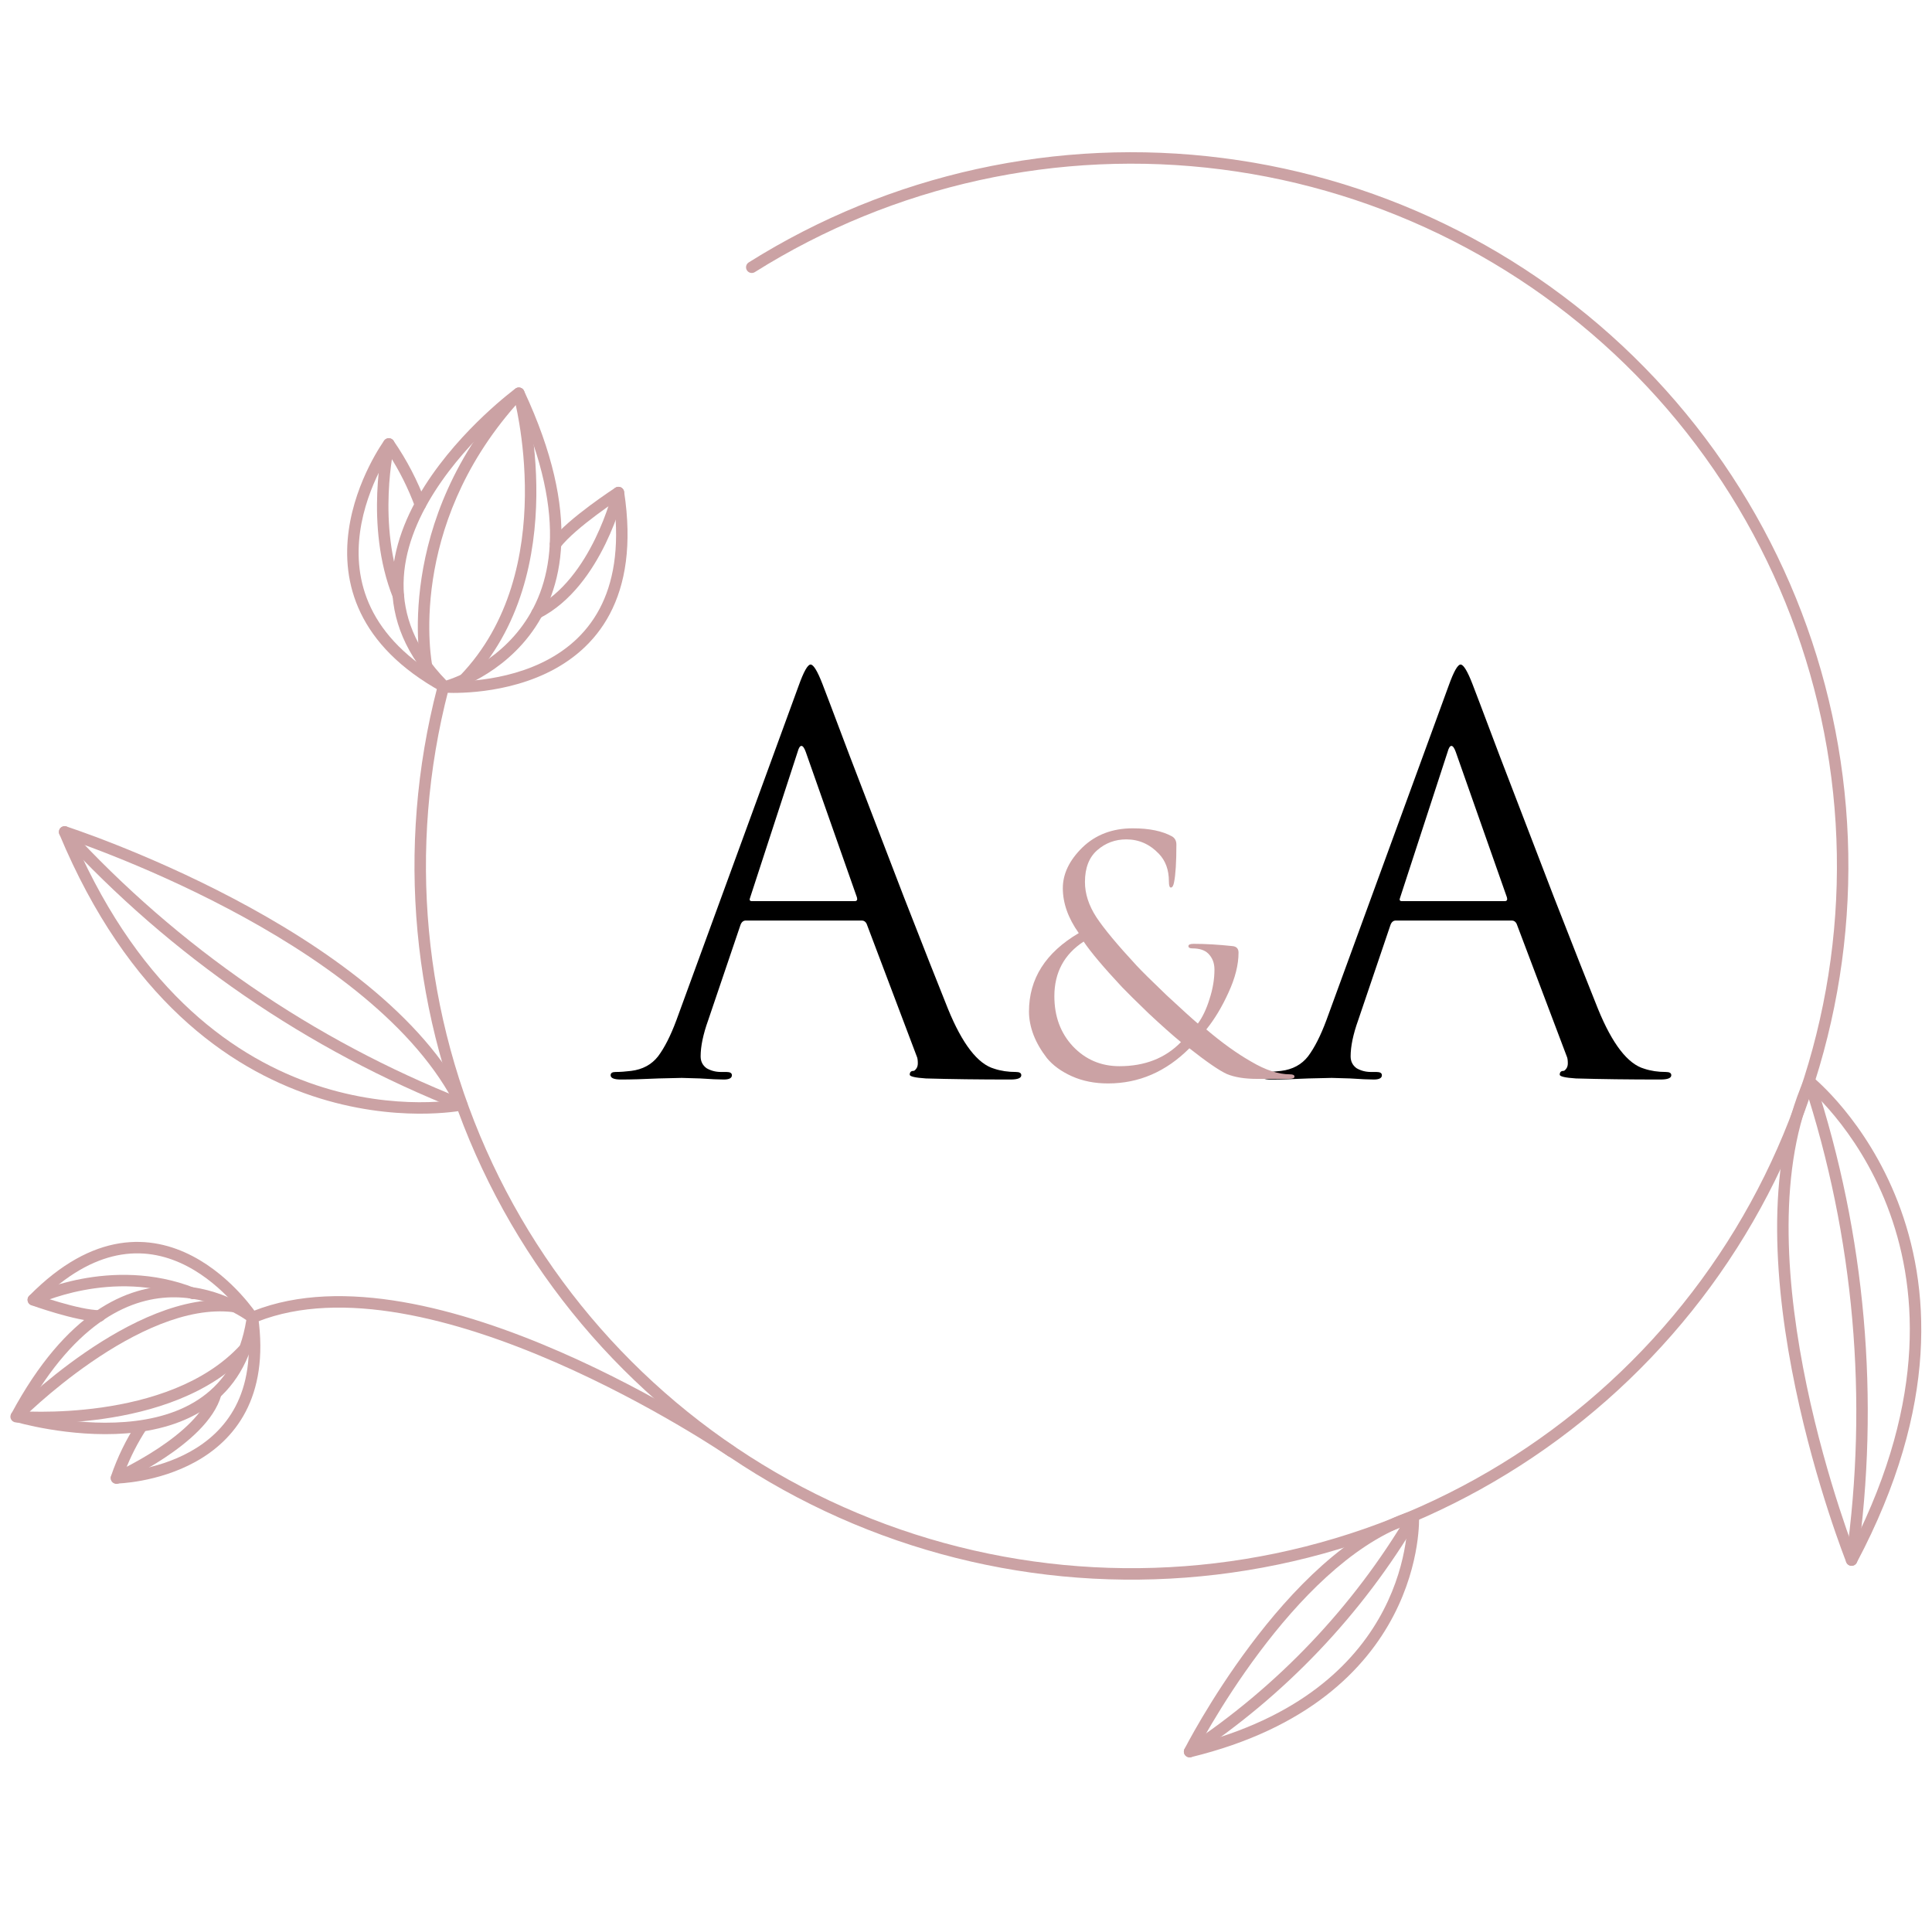 <?xml version="1.0" encoding="UTF-8"?> <svg xmlns="http://www.w3.org/2000/svg" width="190" height="188" viewBox="0 0 190 188" fill="none"><g clip-path="url(#clip0_116_421)"><path fill-rule="evenodd" clip-rule="evenodd" d="M24.911 128.922C24.82 128.858 24.708 128.782 24.575 128.696C24.192 128.449 23.637 128.121 22.937 127.793C21.54 127.137 19.553 126.471 17.212 126.45C12.471 126.407 6.501 129.004 1.122 139.006C1.042 139.155 1.033 139.333 1.098 139.488C1.163 139.645 1.295 139.764 1.458 139.812L1.618 139.272C1.458 139.812 1.457 139.812 1.458 139.812L1.463 139.814L1.476 139.817L1.524 139.832C1.566 139.843 1.627 139.861 1.707 139.882C1.865 139.925 2.097 139.985 2.391 140.056C2.979 140.199 3.82 140.382 4.835 140.552C6.861 140.891 9.6 141.178 12.422 140.955C15.24 140.733 18.186 140 20.582 138.259C22.934 136.551 24.709 133.908 25.34 129.963C29.46 128.339 34.331 128.275 39.378 129.141C44.541 130.028 49.84 131.88 54.622 133.964C59.401 136.048 63.646 138.355 66.697 140.143C68.222 141.037 69.447 141.8 70.29 142.339C70.712 142.609 71.038 142.822 71.258 142.968C71.368 143.041 71.452 143.097 71.508 143.135L71.571 143.177L71.586 143.188L71.591 143.19C71.591 143.19 71.591 143.19 71.792 142.895L71.591 143.19C71.847 143.365 72.198 143.3 72.374 143.043C72.549 142.785 72.483 142.435 72.226 142.26L71.955 142.657C72.226 142.26 72.226 142.26 72.226 142.26L72.22 142.255L72.203 142.244L72.137 142.199C72.079 142.16 71.993 142.103 71.88 142.029C71.656 141.88 71.324 141.663 70.897 141.39C70.043 140.844 68.805 140.074 67.266 139.171C64.189 137.368 59.903 135.037 55.072 132.931C50.243 130.826 44.853 128.938 39.569 128.03C34.407 127.145 29.3 127.185 24.911 128.922ZM24.223 129.815C24.151 129.766 24.064 129.707 23.964 129.642C23.616 129.418 23.105 129.116 22.458 128.812C21.162 128.204 19.337 127.595 17.202 127.576C13.083 127.539 7.6 129.698 2.457 138.913C2.519 138.928 2.585 138.944 2.655 138.961C3.221 139.097 4.036 139.276 5.021 139.441C6.994 139.771 9.635 140.045 12.334 139.832C15.036 139.619 17.753 138.922 19.92 137.347C22.007 135.831 23.631 133.471 24.223 129.815Z" fill="#CBA2A4"></path><path fill-rule="evenodd" clip-rule="evenodd" d="M25.302 129.296C25.302 129.296 25.302 129.296 24.829 129.602L25.302 129.296C25.471 129.557 25.396 129.907 25.135 130.076C24.874 130.244 24.525 130.17 24.356 129.908L24.352 129.902L24.334 129.875C24.318 129.852 24.294 129.816 24.26 129.767C24.193 129.671 24.092 129.53 23.959 129.353C23.692 128.999 23.295 128.504 22.78 127.949C21.748 126.833 20.259 125.487 18.411 124.521C16.568 123.56 14.381 122.984 11.929 123.38C9.651 123.747 7.089 124.961 4.32 127.584C4.735 127.721 5.272 127.891 5.86 128.064C7.217 128.458 8.779 128.834 9.802 128.847C10.114 128.851 10.362 129.108 10.358 129.418C10.354 129.729 10.098 129.978 9.787 129.974C8.593 129.957 6.895 129.537 5.546 129.145C4.86 128.945 4.246 128.747 3.802 128.599C3.581 128.524 3.402 128.462 3.277 128.419C3.215 128.397 3.167 128.381 3.134 128.369L3.096 128.355L3.083 128.351C3.083 128.351 3.082 128.35 3.274 127.821L3.083 128.351C2.902 128.285 2.767 128.132 2.725 127.946C2.682 127.758 2.738 127.562 2.873 127.425C6.015 124.235 9.006 122.71 11.749 122.268C14.494 121.825 16.926 122.476 18.932 123.523C20.933 124.567 22.522 126.01 23.607 127.183C24.151 127.771 24.572 128.296 24.858 128.673C25.001 128.863 25.11 129.017 25.185 129.124C25.222 129.177 25.251 129.219 25.27 129.249L25.293 129.283L25.299 129.292L25.301 129.295L25.302 129.296Z" fill="#CBA2A4"></path><path fill-rule="evenodd" clip-rule="evenodd" d="M24.752 129.015C25.06 128.972 25.345 129.186 25.388 129.495C25.946 133.46 25.374 136.502 24.158 138.827C22.944 141.149 21.112 142.707 19.232 143.749C17.354 144.789 15.416 145.322 13.954 145.597C13.222 145.734 12.604 145.808 12.168 145.847C11.95 145.867 11.777 145.878 11.657 145.883C11.597 145.887 11.55 145.889 11.518 145.89L11.48 145.891H11.469H11.466C11.465 145.891 11.464 145.891 11.454 145.328L11.464 145.891C11.28 145.894 11.107 145.808 10.999 145.66C10.891 145.512 10.862 145.32 10.921 145.147C11.542 143.32 12.389 141.577 13.444 139.957C13.613 139.697 13.963 139.624 14.223 139.794C14.484 139.963 14.557 140.312 14.388 140.573C13.54 141.874 12.834 143.258 12.278 144.705C12.665 144.665 13.166 144.599 13.746 144.489C15.133 144.23 16.947 143.727 18.686 142.763C20.421 141.802 22.07 140.388 23.16 138.305C24.248 136.224 24.803 133.427 24.273 129.652C24.229 129.343 24.444 129.058 24.752 129.015Z" fill="#CBA2A4"></path><path fill-rule="evenodd" clip-rule="evenodd" d="M51.162 38.12C51.326 38.162 51.462 38.275 51.533 38.428C57.231 50.635 55.445 58.094 52.049 62.509C50.37 64.693 48.329 66.088 46.716 66.935C45.908 67.359 45.203 67.648 44.698 67.832C44.445 67.925 44.241 67.99 44.099 68.034C44.028 68.055 43.973 68.071 43.934 68.082C43.914 68.088 43.899 68.092 43.888 68.095L43.875 68.098L43.871 68.099L43.87 68.1C43.869 68.1 43.869 68.1 43.729 67.554L43.87 68.1C43.678 68.149 43.473 68.093 43.332 67.954C39.831 64.476 38.516 60.837 38.564 57.33C38.611 53.845 40.004 50.553 41.797 47.738C43.593 44.919 45.816 42.54 47.582 40.869C48.467 40.033 49.241 39.371 49.794 38.917C50.071 38.69 50.293 38.515 50.447 38.396C50.524 38.337 50.583 38.291 50.624 38.261L50.672 38.225L50.684 38.216L50.688 38.213L50.689 38.212C50.689 38.212 50.689 38.212 51.023 38.666L50.689 38.212C50.825 38.112 50.999 38.078 51.162 38.12ZM50.807 39.546C50.717 39.618 50.617 39.699 50.508 39.788C49.972 40.228 49.219 40.873 48.356 41.688C46.629 43.322 44.476 45.63 42.747 48.343C41.016 51.061 39.734 54.146 39.69 57.345C39.648 60.446 40.767 63.713 43.892 66.918C44.005 66.882 44.146 66.834 44.312 66.774C44.778 66.604 45.436 66.335 46.192 65.938C47.707 65.142 49.603 63.842 51.156 61.822C54.17 57.903 56.018 51.098 50.807 39.546Z" fill="#CBA2A4"></path><path fill-rule="evenodd" clip-rule="evenodd" d="M61.052 47.922C61.226 48.001 61.349 48.162 61.378 48.351C62.177 53.586 61.499 57.482 59.975 60.371C58.451 63.259 56.111 65.081 53.696 66.224C51.285 67.363 48.785 67.834 46.899 68.022C45.954 68.116 45.157 68.139 44.595 68.14C44.313 68.14 44.09 68.134 43.936 68.128C43.859 68.125 43.799 68.122 43.758 68.119C43.737 68.118 43.721 68.117 43.71 68.117L43.697 68.116L43.693 68.115H43.691C43.691 68.115 43.691 68.115 43.731 67.553L43.691 68.115C43.381 68.093 43.147 67.823 43.169 67.513C43.192 67.202 43.462 66.969 43.772 66.991L43.774 66.992L43.782 66.992L43.821 66.994C43.856 66.996 43.909 66.999 43.98 67.002C44.12 67.007 44.329 67.013 44.594 67.013C45.126 67.013 45.885 66.99 46.788 66.9C48.597 66.72 50.959 66.271 53.214 65.205C55.463 64.141 57.593 62.47 58.978 59.845C60.282 57.374 60.954 54.007 60.386 49.406C59.938 49.712 59.329 50.139 58.672 50.63C57.325 51.634 55.838 52.858 55.083 53.842C54.893 54.089 54.54 54.135 54.293 53.946C54.046 53.756 54 53.403 54.189 53.156C55.051 52.034 56.657 50.727 57.998 49.726C58.678 49.219 59.306 48.779 59.764 48.466C59.993 48.309 60.18 48.184 60.31 48.098C60.375 48.055 60.426 48.022 60.46 47.999L60.5 47.973L60.511 47.966L60.514 47.964C60.514 47.964 60.515 47.964 60.821 48.436L60.514 47.964C60.675 47.86 60.877 47.844 61.052 47.922Z" fill="#CBA2A4"></path><path fill-rule="evenodd" clip-rule="evenodd" d="M38.243 43.094C38.425 43.096 38.596 43.187 38.699 43.337C40.005 45.228 41.069 47.273 41.866 49.425C41.975 49.717 41.826 50.041 41.534 50.149C41.242 50.257 40.918 50.109 40.81 49.817C40.142 48.016 39.28 46.292 38.239 44.678C37.987 45.087 37.653 45.665 37.3 46.377C36.555 47.88 35.734 49.964 35.41 52.31C35.087 54.653 35.259 57.242 36.482 59.782C37.703 62.32 39.997 64.858 44 67.06C44.273 67.21 44.372 67.552 44.222 67.825C44.072 68.097 43.73 68.197 43.457 68.047C39.287 65.753 36.807 63.056 35.467 60.271C34.127 57.487 33.948 54.664 34.294 52.156C34.64 49.652 35.511 47.448 36.291 45.876C36.681 45.089 37.05 44.455 37.323 44.017C37.46 43.798 37.572 43.627 37.651 43.511C37.691 43.452 37.723 43.407 37.744 43.376L37.77 43.34L37.777 43.33L37.779 43.327L37.78 43.326C37.78 43.326 37.78 43.325 38.236 43.657L37.78 43.326C37.887 43.178 38.06 43.092 38.243 43.094Z" fill="#CBA2A4"></path><path fill-rule="evenodd" clip-rule="evenodd" d="M6.53 81.274L6.356 81.81C6.53 81.274 6.529 81.274 6.53 81.274L6.536 81.276L6.554 81.282L6.621 81.304C6.681 81.324 6.768 81.353 6.883 81.392C7.112 81.47 7.447 81.585 7.877 81.738C8.737 82.043 9.972 82.498 11.48 83.097C14.495 84.295 18.605 86.069 22.981 88.376C31.701 92.973 41.605 99.751 45.902 108.392C45.98 108.549 45.98 108.733 45.904 108.891C45.827 109.048 45.681 109.16 45.509 109.195L45.398 108.643C45.509 109.195 45.51 109.195 45.509 109.195L45.507 109.196L45.502 109.197L45.485 109.2C45.47 109.203 45.45 109.207 45.423 109.211C45.371 109.221 45.294 109.234 45.194 109.25C44.994 109.282 44.703 109.323 44.329 109.364C43.582 109.445 42.505 109.524 41.173 109.518C38.509 109.504 34.82 109.146 30.707 107.771C22.459 105.014 12.576 98.188 5.836 82.027C5.752 81.824 5.793 81.591 5.942 81.429C6.091 81.267 6.32 81.207 6.53 81.274ZM44.536 108.205C40.233 100.227 30.909 93.829 22.456 89.373C18.124 87.089 14.053 85.331 11.064 84.144C9.57 83.551 8.348 83.101 7.5 82.799C7.456 82.784 7.414 82.769 7.373 82.754C13.969 97.784 23.327 104.116 31.064 106.703C35.042 108.032 38.608 108.378 41.178 108.391C42.463 108.398 43.497 108.321 44.207 108.244C44.326 108.231 44.436 108.218 44.536 108.205Z" fill="#CBA2A4"></path><path fill-rule="evenodd" clip-rule="evenodd" d="M15.375 129.165C17.875 128.181 20.502 127.614 23.014 127.91C23.323 127.946 23.544 128.225 23.508 128.535C23.472 128.844 23.192 129.065 22.883 129.029C20.62 128.762 18.188 129.269 15.787 130.214C13.39 131.157 11.057 132.523 9.005 133.934C6.955 135.343 5.198 136.789 3.953 137.884C3.554 138.235 3.208 138.549 2.922 138.814C3.25 138.823 3.634 138.83 4.065 138.828C5.579 138.826 7.673 138.741 9.99 138.412C14.647 137.749 20.099 136.113 23.623 132.289C23.834 132.061 24.19 132.046 24.419 132.257C24.647 132.467 24.662 132.824 24.451 133.053C20.661 137.167 14.888 138.853 10.149 139.527C7.767 139.866 5.619 139.953 4.067 139.955C3.29 139.956 2.661 139.936 2.225 139.916C2.007 139.906 1.837 139.895 1.721 139.888C1.663 139.884 1.618 139.881 1.587 139.879L1.552 139.876H1.543L1.539 139.874C1.539 139.874 1.539 139.874 1.587 139.313C1.186 138.918 1.186 138.918 1.186 138.918L1.189 138.915L1.196 138.908L1.223 138.88C1.246 138.857 1.281 138.823 1.327 138.778C1.418 138.688 1.551 138.558 1.724 138.393C2.071 138.064 2.575 137.596 3.209 137.038C4.477 135.923 6.27 134.448 8.366 133.006C10.461 131.565 12.871 130.15 15.375 129.165ZM1.587 139.313L1.186 138.918C1.033 139.073 0.983 139.303 1.058 139.509C1.134 139.713 1.321 139.856 1.539 139.874L1.587 139.313Z" fill="#CBA2A4"></path><path fill-rule="evenodd" clip-rule="evenodd" d="M3.274 127.821L3.025 127.316C2.746 127.454 2.632 127.791 2.769 128.07C2.907 128.349 3.245 128.463 3.524 128.325L3.527 128.324L3.54 128.318C3.553 128.311 3.573 128.302 3.6 128.29C3.654 128.265 3.736 128.227 3.844 128.181C4.06 128.087 4.381 127.955 4.792 127.806C5.614 127.508 6.795 127.141 8.221 126.872C11.077 126.332 14.885 126.184 18.763 127.717C19.052 127.831 19.38 127.689 19.494 127.4C19.608 127.11 19.467 126.783 19.177 126.669C15.04 125.033 11 125.199 8.012 125.765C6.516 126.048 5.276 126.432 4.408 126.747C3.973 126.905 3.631 127.045 3.396 127.147C3.279 127.198 3.188 127.238 3.125 127.267C3.094 127.283 3.07 127.294 3.053 127.301L3.033 127.311L3.028 127.314L3.026 127.315L3.025 127.316C3.024 127.316 3.025 127.316 3.274 127.821Z" fill="#CBA2A4"></path><path fill-rule="evenodd" clip-rule="evenodd" d="M21.37 136.502C21.669 136.585 21.845 136.895 21.762 137.196C21.413 138.457 20.574 139.625 19.568 140.649C18.556 141.678 17.34 142.6 16.178 143.369C15.015 144.139 13.894 144.763 13.064 145.195C12.649 145.412 12.306 145.581 12.065 145.695C11.945 145.753 11.851 145.796 11.786 145.827C11.753 145.841 11.728 145.852 11.711 145.86L11.691 145.87L11.685 145.872H11.684C11.684 145.873 11.683 145.873 11.454 145.359L11.683 145.873C11.399 145.999 11.066 145.871 10.939 145.587C10.813 145.303 10.941 144.97 11.225 144.844L11.226 144.843L11.23 144.842L11.246 144.834C11.261 144.827 11.284 144.817 11.315 144.803C11.375 144.775 11.464 144.733 11.58 144.678C11.81 144.569 12.141 144.405 12.544 144.197C13.35 143.777 14.435 143.171 15.557 142.429C16.68 141.686 17.827 140.812 18.764 139.859C19.706 138.9 20.4 137.896 20.676 136.895C20.759 136.595 21.07 136.419 21.37 136.502Z" fill="#CBA2A4"></path><path fill-rule="evenodd" clip-rule="evenodd" d="M5.976 81.395C6.205 81.185 6.561 81.201 6.772 81.43C17.509 93.149 30.79 102.276 45.604 108.119C45.894 108.233 46.036 108.56 45.922 108.85C45.807 109.139 45.48 109.281 45.191 109.167C30.218 103.262 16.794 94.036 5.941 82.191C5.731 81.962 5.746 81.605 5.976 81.395Z" fill="#CBA2A4"></path><path fill-rule="evenodd" clip-rule="evenodd" d="M51.567 38.515L51.025 38.666C51.567 38.515 51.567 38.514 51.567 38.515L51.569 38.519L51.572 38.53L51.583 38.571C51.592 38.607 51.606 38.659 51.623 38.726C51.657 38.861 51.706 39.059 51.764 39.314C51.879 39.824 52.032 40.56 52.183 41.477C52.484 43.308 52.778 45.863 52.746 48.758C52.683 54.536 51.323 61.747 46.049 67.226C45.834 67.45 45.477 67.457 45.253 67.241C45.029 67.025 45.022 66.668 45.238 66.444C50.228 61.261 51.558 54.388 51.62 48.746C51.65 45.931 51.365 43.444 51.071 41.659C50.95 40.921 50.827 40.304 50.725 39.836C45.384 45.902 43.307 52.168 42.574 56.98C42.192 59.493 42.176 61.609 42.255 63.094C42.294 63.837 42.357 64.42 42.41 64.816C42.437 65.013 42.46 65.164 42.477 65.264C42.486 65.314 42.492 65.351 42.497 65.375L42.502 65.401L42.503 65.406C42.503 65.406 42.503 65.406 42.503 65.406M42.503 65.406C42.565 65.711 42.368 66.009 42.063 66.071C41.758 66.133 41.461 65.936 41.399 65.631L41.951 65.519C41.399 65.631 41.399 65.631 41.399 65.631L41.398 65.629L41.398 65.626L41.396 65.616L41.389 65.581C41.384 65.551 41.376 65.508 41.366 65.452C41.347 65.34 41.322 65.176 41.294 64.965C41.237 64.542 41.171 63.929 41.13 63.154C41.047 61.605 41.064 59.411 41.46 56.811C42.252 51.608 44.561 44.783 50.612 38.282C50.751 38.133 50.96 38.07 51.158 38.119C51.356 38.167 51.513 38.318 51.567 38.515" fill="#CBA2A4"></path><path fill-rule="evenodd" clip-rule="evenodd" d="M38.785 43.784L38.784 43.788L38.781 43.803C38.778 43.816 38.773 43.837 38.767 43.866C38.755 43.923 38.737 44.008 38.715 44.12C38.672 44.344 38.612 44.675 38.549 45.094C38.422 45.932 38.281 47.123 38.225 48.528C38.114 51.346 38.347 54.987 39.695 58.363C39.81 58.652 39.669 58.98 39.381 59.095C39.092 59.211 38.764 59.07 38.649 58.781C37.219 55.201 36.985 51.384 37.1 48.484C37.157 47.03 37.303 45.797 37.435 44.925C37.501 44.489 37.563 44.144 37.609 43.905C37.632 43.786 37.652 43.694 37.665 43.631C37.672 43.599 37.677 43.575 37.681 43.558L37.685 43.538L37.687 43.533L37.687 43.531C37.687 43.531 37.687 43.53 38.233 43.657L37.687 43.531C37.757 43.228 38.06 43.038 38.363 43.108C38.666 43.178 38.855 43.481 38.785 43.784Z" fill="#CBA2A4"></path><path fill-rule="evenodd" clip-rule="evenodd" d="M60.948 47.888C61.251 47.96 61.439 48.263 61.367 48.566L60.838 48.441C61.367 48.566 61.367 48.566 61.367 48.566L61.367 48.569L61.365 48.575L61.36 48.596C61.355 48.615 61.349 48.641 61.34 48.676C61.322 48.745 61.296 48.845 61.261 48.973C61.19 49.228 61.083 49.593 60.936 50.041C60.642 50.934 60.187 52.158 59.543 53.48C58.263 56.105 56.193 59.203 53.069 60.795C52.792 60.937 52.453 60.826 52.312 60.549C52.17 60.272 52.281 59.933 52.558 59.791C55.354 58.366 57.287 55.536 58.53 52.987C59.147 51.721 59.583 50.547 59.865 49.689C60.006 49.26 60.108 48.912 60.175 48.672C60.208 48.552 60.233 48.459 60.248 48.397C60.256 48.366 60.262 48.343 60.266 48.328L60.27 48.311L60.271 48.308C60.342 48.005 60.646 47.817 60.948 47.888Z" fill="#CBA2A4"></path><path fill-rule="evenodd" clip-rule="evenodd" d="M178.294 105.935L177.942 106.375C178.294 105.935 178.294 105.936 178.296 105.936L178.297 105.937L178.3 105.94L178.314 105.951C178.325 105.96 178.341 105.974 178.362 105.991C178.403 106.025 178.462 106.076 178.539 106.142C178.69 106.275 178.909 106.472 179.178 106.733C179.718 107.254 180.467 108.029 181.312 109.054C183.002 111.105 185.081 114.161 186.642 118.192C189.773 126.274 190.797 138.206 182.59 153.682C182.487 153.876 182.281 153.993 182.062 153.981C181.842 153.969 181.65 153.83 181.57 153.626L182.092 153.418C181.57 153.626 181.57 153.627 181.57 153.626L181.566 153.621L181.56 153.603L181.534 153.537C181.511 153.479 181.478 153.393 181.435 153.28C181.349 153.055 181.224 152.725 181.068 152.297C180.757 151.443 180.32 150.206 179.822 148.668C178.826 145.591 177.576 141.309 176.57 136.482C174.565 126.864 173.49 114.947 177.427 106.145C177.499 105.985 177.641 105.868 177.81 105.827C177.98 105.786 178.159 105.826 178.294 105.935ZM182.174 152.039C189.6 137.392 188.527 126.178 185.591 118.599C184.083 114.703 182.073 111.749 180.443 109.771C179.629 108.782 178.91 108.038 178.396 107.544C178.309 107.46 178.228 107.383 178.153 107.313C174.73 115.697 175.729 126.927 177.674 136.252C178.67 141.028 179.906 145.271 180.894 148.32C181.388 149.844 181.819 151.069 182.126 151.911C182.143 151.955 182.158 151.997 182.174 152.039Z" fill="#CBA2A4"></path><path fill-rule="evenodd" clip-rule="evenodd" d="M177.767 105.84C178.063 105.743 178.381 105.904 178.478 106.2C183.469 121.443 184.896 137.621 182.65 153.497C182.607 153.805 182.322 154.019 182.014 153.976C181.706 153.932 181.491 153.647 181.535 153.339C183.756 137.634 182.344 121.631 177.407 106.55C177.311 106.255 177.472 105.936 177.767 105.84Z" fill="#CBA2A4"></path><path fill-rule="evenodd" clip-rule="evenodd" d="M139.555 149.099L138.991 149.125C139.555 149.099 139.555 149.097 139.555 149.099V149.101V149.104L139.556 149.117C139.556 149.127 139.556 149.142 139.557 149.16C139.558 149.198 139.559 149.252 139.559 149.322C139.559 149.46 139.557 149.661 139.546 149.916C139.523 150.426 139.464 151.156 139.321 152.048C139.033 153.828 138.407 156.26 137.051 158.868C134.326 164.103 128.689 169.987 117.123 172.799C116.908 172.851 116.684 172.773 116.547 172.601C116.411 172.429 116.387 172.192 116.487 171.997L116.989 172.252C116.487 171.997 116.487 171.997 116.487 171.997L116.489 171.992L116.495 171.981L116.517 171.937C116.536 171.9 116.566 171.844 116.604 171.771C116.68 171.628 116.792 171.416 116.939 171.145C117.234 170.605 117.667 169.831 118.226 168.889C119.343 167.009 120.96 164.46 122.963 161.789C126.946 156.476 132.537 150.563 138.822 148.587C138.989 148.535 139.171 148.563 139.314 148.663C139.458 148.763 139.546 148.924 139.555 149.099ZM118.093 171.386C128.512 168.544 133.577 163.103 136.051 158.347C137.341 155.868 137.935 153.557 138.208 151.869C138.339 151.055 138.395 150.387 138.417 149.916C132.788 151.998 127.664 157.397 123.864 162.465C121.891 165.096 120.296 167.609 119.195 169.465C118.741 170.23 118.371 170.883 118.093 171.386Z" fill="#CBA2A4"></path><path fill-rule="evenodd" clip-rule="evenodd" d="M139.279 148.64C139.546 148.798 139.636 149.143 139.478 149.411C133.96 158.758 126.376 166.73 117.3 172.722C117.04 172.893 116.691 172.822 116.519 172.562C116.348 172.303 116.419 171.953 116.679 171.782C125.613 165.884 133.078 158.038 138.507 148.838C138.665 148.571 139.01 148.481 139.279 148.64Z" fill="#CBA2A4"></path><path fill-rule="evenodd" clip-rule="evenodd" d="M120.126 16.661C104.113 14.609 87.883 18.181 74.232 26.759C73.968 26.925 73.62 26.845 73.455 26.582C73.289 26.318 73.369 25.971 73.632 25.805C87.505 17.087 103.998 13.459 120.269 15.543C136.541 17.627 151.573 25.295 162.777 37.225C173.981 49.156 180.654 64.603 181.648 80.905C182.641 97.207 177.893 113.344 168.22 126.535C158.547 139.726 144.556 149.147 128.657 153.174C112.758 157.202 95.946 155.584 81.116 148.599C66.286 141.615 54.367 129.702 47.411 114.909C40.456 100.118 38.9 83.375 43.012 67.564C43.091 67.263 43.398 67.082 43.699 67.16C44 67.239 44.181 67.546 44.103 67.847C40.057 83.403 41.587 99.877 48.431 114.43C55.274 128.984 67.002 140.707 81.596 147.58C96.19 154.452 112.734 156.045 128.38 152.082C144.027 148.119 157.793 138.849 167.312 125.869C176.829 112.889 181.501 97.013 180.524 80.973C179.546 64.934 172.979 49.736 161.956 37.997C150.931 26.257 136.139 18.712 120.126 16.661Z" fill="#CBA2A4"></path><path d="M78.549 67.416C79.044 66.038 79.433 65.349 79.715 65.349C79.998 65.349 80.387 65.985 80.881 67.257C81.023 67.61 81.906 69.942 83.531 74.253C85.192 78.564 86.976 83.21 88.884 88.192C90.828 93.174 92.276 96.849 93.23 99.216C94.644 102.679 96.163 104.64 97.788 105.099C98.424 105.311 99.131 105.417 99.908 105.417C100.262 105.417 100.438 105.523 100.438 105.735C100.438 106.018 100.085 106.159 99.378 106.159C96.269 106.159 93.495 106.124 91.057 106.053C89.997 105.982 89.467 105.859 89.467 105.682C89.467 105.435 89.591 105.311 89.838 105.311C89.909 105.311 89.997 105.24 90.103 105.099C90.209 104.958 90.262 104.781 90.262 104.569C90.262 104.251 90.227 104.021 90.156 103.88L85.227 90.842C85.121 90.63 84.962 90.524 84.75 90.524H73.355C73.108 90.524 72.931 90.665 72.825 90.948L69.645 100.329C69.151 101.707 68.903 102.891 68.903 103.88C68.903 104.375 69.098 104.763 69.486 105.046C69.91 105.293 70.387 105.417 70.917 105.417H71.447C71.801 105.417 71.977 105.523 71.977 105.735C71.977 106.018 71.712 106.159 71.182 106.159C70.688 106.159 69.91 106.124 68.85 106.053C67.79 106.018 67.19 106 67.048 106C67.013 106 66.253 106.018 64.769 106.053C63.285 106.124 62.049 106.159 61.059 106.159C60.388 106.159 60.052 106.018 60.052 105.735C60.052 105.523 60.211 105.417 60.529 105.417C60.989 105.417 61.501 105.382 62.066 105.311C63.197 105.17 64.08 104.693 64.716 103.88C65.352 103.032 65.953 101.848 66.518 100.329L78.549 67.416ZM73.938 88.616H84.061C84.273 88.616 84.344 88.492 84.273 88.245L79.238 73.935C79.097 73.546 78.956 73.352 78.814 73.352C78.673 73.352 78.549 73.546 78.443 73.935L73.779 88.245C73.673 88.492 73.726 88.616 73.938 88.616ZM142.472 67.416C142.967 66.038 143.356 65.349 143.638 65.349C143.921 65.349 144.31 65.985 144.804 67.257C144.946 67.61 145.829 69.942 147.454 74.253C149.115 78.564 150.899 83.21 152.807 88.192C154.751 93.174 156.199 96.849 157.153 99.216C158.567 102.679 160.086 104.64 161.711 105.099C162.347 105.311 163.054 105.417 163.831 105.417C164.185 105.417 164.361 105.523 164.361 105.735C164.361 106.018 164.008 106.159 163.301 106.159C160.192 106.159 157.418 106.124 154.98 106.053C153.92 105.982 153.39 105.859 153.39 105.682C153.39 105.435 153.514 105.311 153.761 105.311C153.832 105.311 153.92 105.24 154.026 105.099C154.132 104.958 154.185 104.781 154.185 104.569C154.185 104.251 154.15 104.021 154.079 103.88L149.15 90.842C149.044 90.63 148.885 90.524 148.673 90.524H137.278C137.031 90.524 136.854 90.665 136.748 90.948L133.568 100.329C133.074 101.707 132.826 102.891 132.826 103.88C132.826 104.375 133.021 104.763 133.409 105.046C133.833 105.293 134.31 105.417 134.84 105.417H135.37C135.724 105.417 135.9 105.523 135.9 105.735C135.9 106.018 135.635 106.159 135.105 106.159C134.611 106.159 133.833 106.124 132.773 106.053C131.713 106.018 131.113 106 130.971 106C130.936 106 130.176 106.018 128.692 106.053C127.208 106.124 125.972 106.159 124.982 106.159C124.311 106.159 123.975 106.018 123.975 105.735C123.975 105.523 124.134 105.417 124.452 105.417C124.912 105.417 125.424 105.382 125.989 105.311C127.12 105.17 128.003 104.693 128.639 103.88C129.275 103.032 129.876 101.848 130.441 100.329L142.472 67.416ZM137.861 88.616H147.984C148.196 88.616 148.267 88.492 148.196 88.245L143.161 73.935C143.02 73.546 142.879 73.352 142.737 73.352C142.596 73.352 142.472 73.546 142.366 73.935L137.702 88.245C137.596 88.492 137.649 88.616 137.861 88.616Z" fill="black"></path><path d="M108.97 106.544C107.647 106.544 106.463 106.309 105.418 105.84C104.372 105.371 103.551 104.773 102.954 104.048C102.378 103.301 101.94 102.544 101.642 101.776C101.343 100.987 101.194 100.219 101.194 99.472C101.194 96.251 102.826 93.68 106.09 91.76C105.044 90.288 104.522 88.816 104.522 87.344C104.522 85.936 105.162 84.603 106.442 83.344C107.743 82.085 109.396 81.456 111.402 81.456C113.023 81.456 114.314 81.723 115.274 82.256C115.551 82.427 115.69 82.693 115.69 83.056C115.69 84.763 115.615 85.989 115.466 86.736C115.402 87.099 115.295 87.28 115.146 87.28C115.018 87.28 114.954 87.077 114.954 86.672C114.954 85.541 114.623 84.635 113.962 83.952C113.066 83.013 111.999 82.544 110.762 82.544C109.674 82.544 108.724 82.896 107.914 83.6C107.103 84.304 106.698 85.349 106.698 86.736C106.698 87.888 107.071 89.04 107.818 90.192C108.564 91.323 109.876 92.901 111.754 94.928C112.266 95.483 113.258 96.464 114.73 97.872C116.223 99.259 117.247 100.187 117.802 100.656C118.271 100.016 118.655 99.205 118.954 98.224C119.274 97.243 119.434 96.283 119.434 95.344C119.434 94.704 119.231 94.181 118.826 93.776C118.484 93.435 117.962 93.264 117.258 93.264C117.002 93.264 116.874 93.189 116.874 93.04C116.874 92.891 117.044 92.816 117.386 92.816C118.559 92.816 119.839 92.891 121.226 93.04C121.61 93.083 121.802 93.296 121.802 93.68C121.802 94.875 121.471 96.187 120.81 97.616C120.17 99.024 119.444 100.229 118.634 101.232C120.191 102.555 121.663 103.611 123.05 104.4C124.458 105.232 125.727 105.648 126.858 105.648C127.156 105.648 127.306 105.723 127.306 105.872C127.306 106.021 127.124 106.096 126.762 106.096H123.626C122.41 106.096 121.418 105.936 120.65 105.616C119.903 105.275 118.676 104.432 116.97 103.088C114.666 105.392 111.999 106.544 108.97 106.544ZM110.09 104.848C112.586 104.848 114.602 104.059 116.138 102.48C115.306 101.797 114.25 100.859 112.97 99.664C111.711 98.448 110.836 97.584 110.346 97.072C108.532 95.131 107.274 93.637 106.57 92.592C104.65 93.851 103.69 95.643 103.69 97.968C103.69 99.952 104.298 101.595 105.514 102.896C106.751 104.197 108.276 104.848 110.09 104.848Z" fill="#CBA2A4"></path></g><defs><clipPath id="clip0_116_421"><rect width="190" height="187.78" fill="white"></rect></clipPath></defs></svg> 